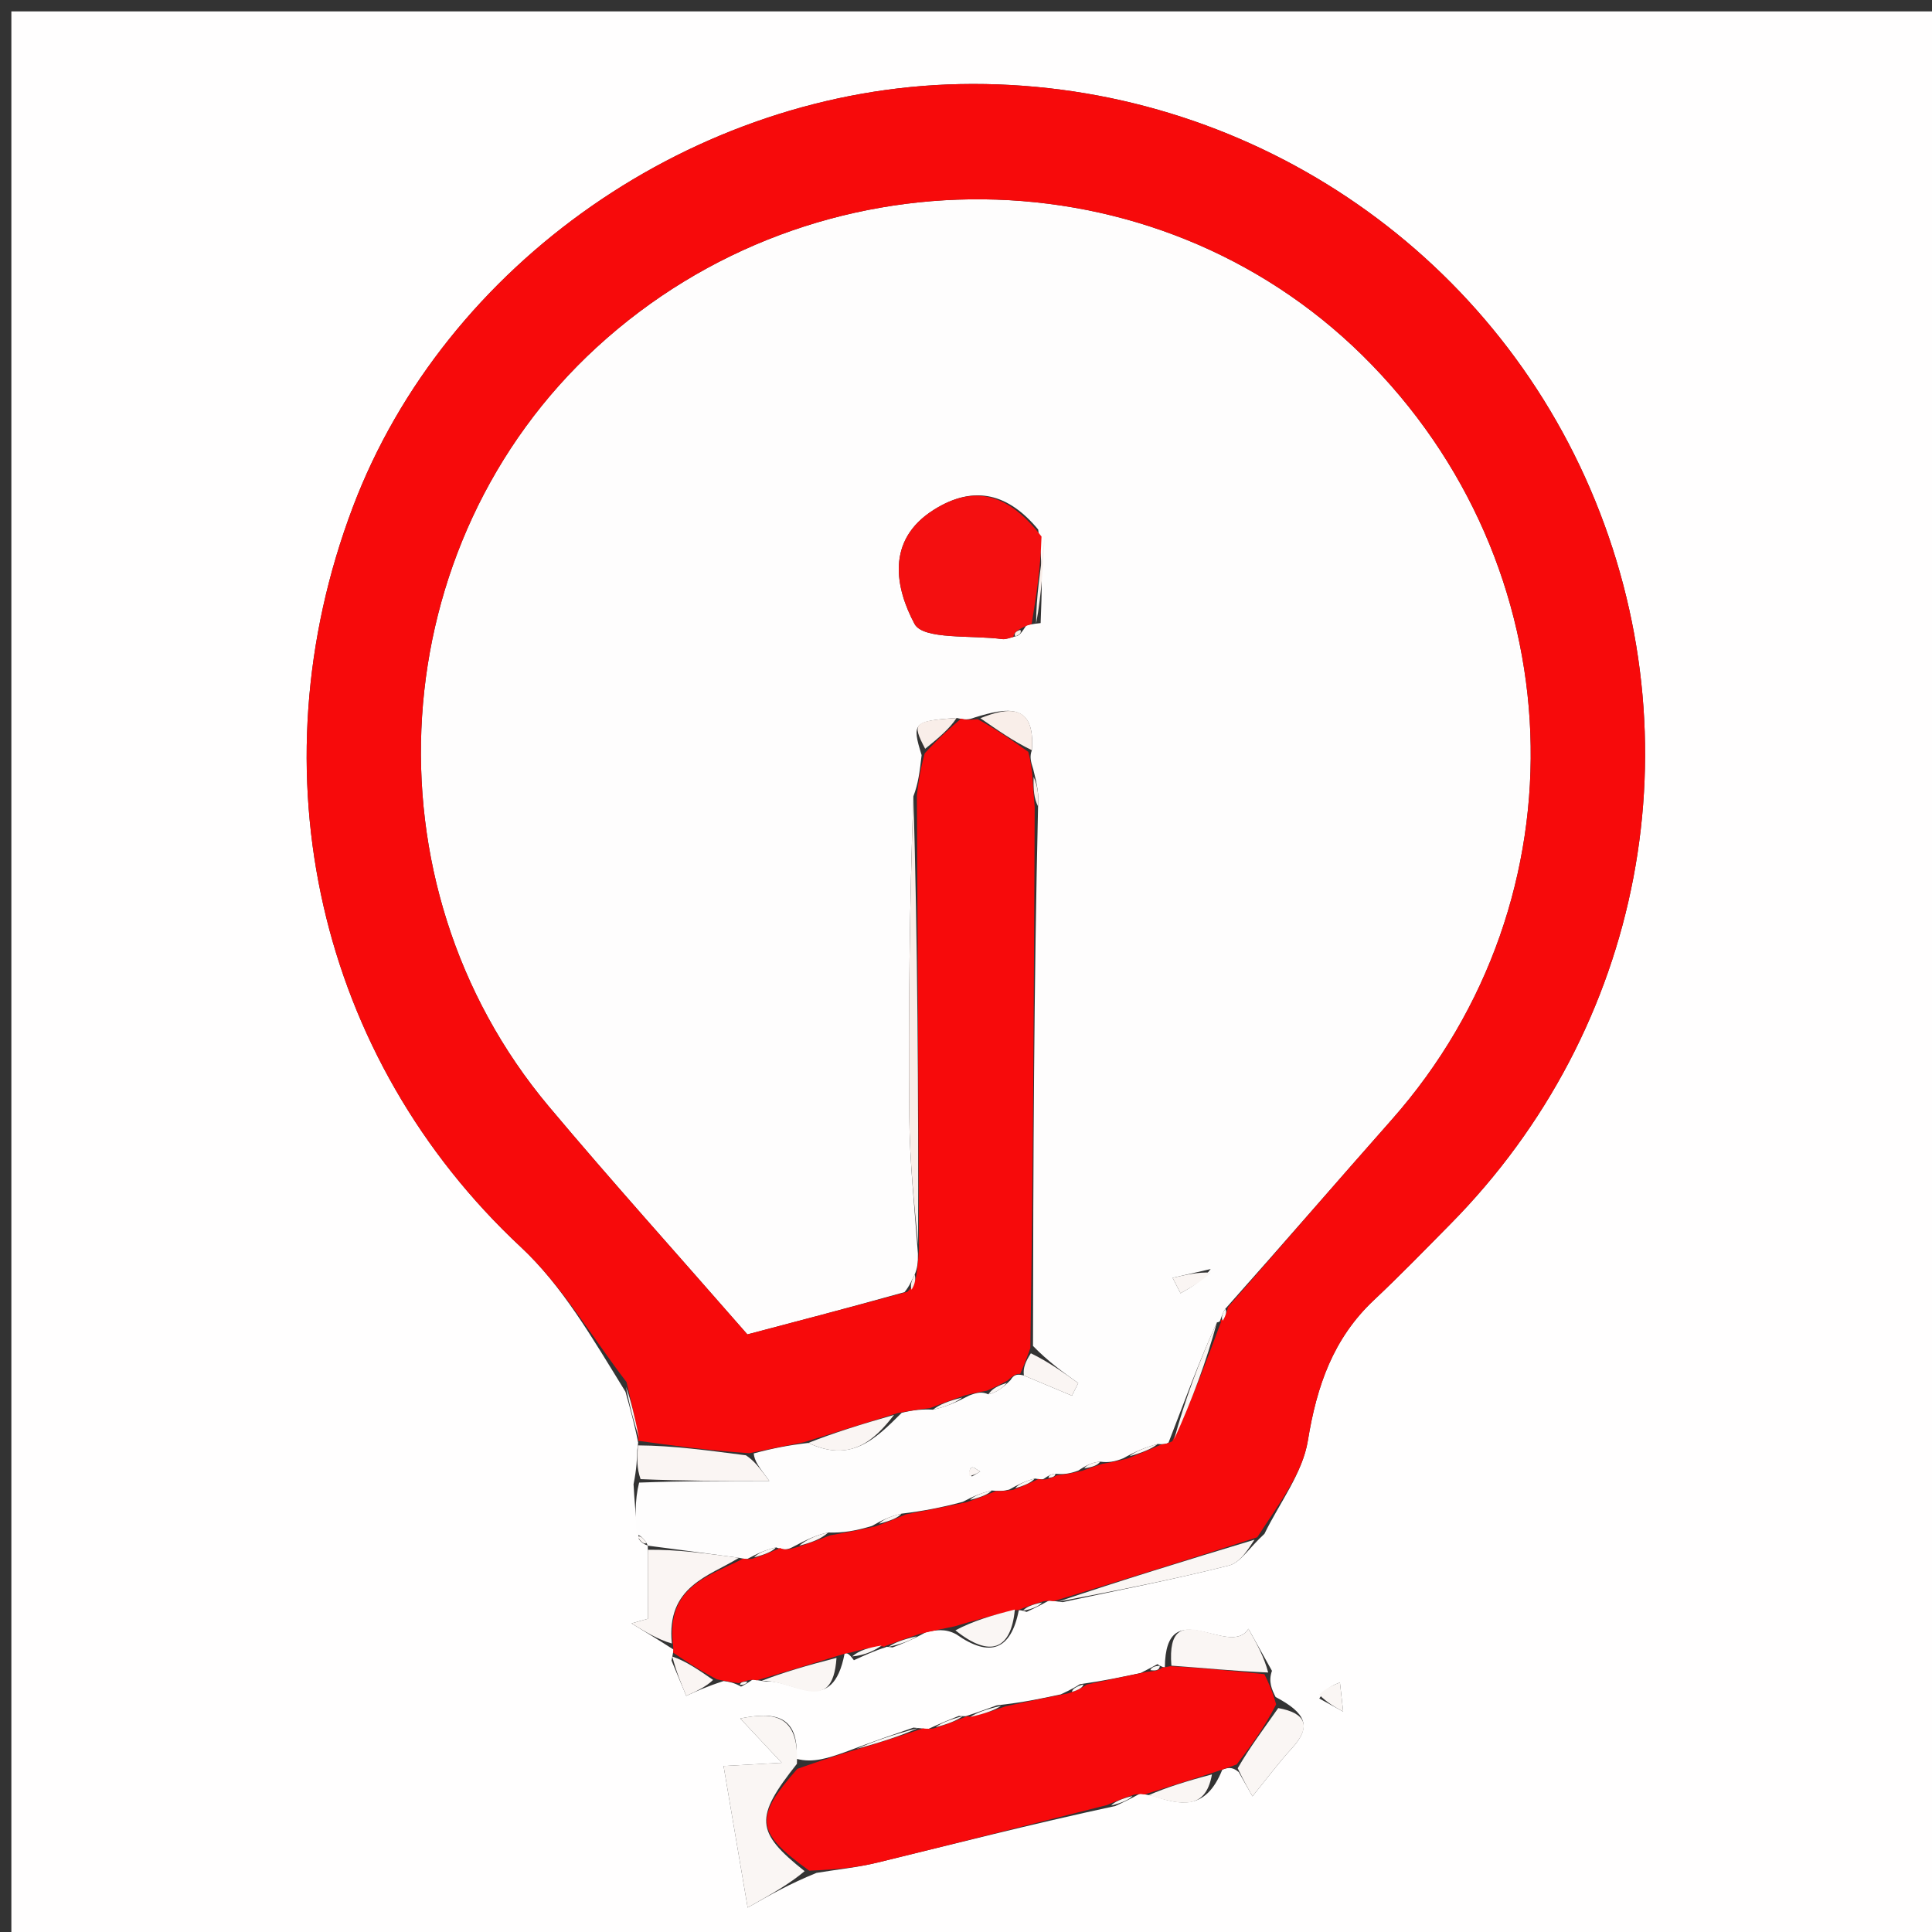 <svg version="1.1" id="Layer_1" xmlns="http://www.w3.org/2000/svg" xmlns:xlink="http://www.w3.org/1999/xlink" x="0px" y="0px"
	 width="100%" viewBox="0 0 170 170" enable-background="new 0 0 170 170" xml:space="preserve">
<rect x="0" y="0" width="170" height="170" fill="#333333" stroke="none"/>
<path fill="#FFFEFE" opacity="1" stroke="none" 
	d="
M92,171 
	C61.333,171 31.167,171 1,171 
	C1,114.333 1,57.667 1,1 
	C57.667,1 114.333,1 171,1 
	C171,57.667 171,114.333 171,171 
	C144.833,171 118.667,171 92,171 
M84.364,150.989 
	C83.577,151.304 82.79,151.62 81.636,152.155 
	C81.636,152.155 81.213,152.085 80.376,152.016 
	C78.582,152.633 76.789,153.249 74.328,154.181 
	C72.938,154.669 71.549,155.157 70.083,154.76 
	C70.327,150.83 68.032,150.627 65.133,151.213 
	C66.103,152.249 67.061,153.272 68.78,155.108 
	C66.078,155.259 64.737,155.334 63.667,155.394 
	C64.343,159.367 64.963,163.008 65.788,167.854 
	C67.899,166.658 69.464,165.771 71.843,164.799 
	C73.633,164.503 75.451,164.319 77.209,163.891 
	C83.955,162.246 90.682,160.522 98.138,158.913 
	C98.758,158.627 99.377,158.342 100.322,157.815 
	C100.322,157.815 100.72,157.893 101.44,158.02 
	C103.763,158.775 106.055,159.437 107.552,155.718 
	C107.975,155.564 108.398,155.41 108.996,155.926 
	C109.423,156.68 109.85,157.434 110.206,158.062 
	C111.476,156.504 112.511,155.103 113.682,153.828 
	C115.459,151.892 114.883,150.721 112.24,149.32 
	C111.912,148.652 111.584,147.983 111.922,147.019 
	C111.232,145.786 110.543,144.553 109.853,143.32 
	C108.191,145.976 102.553,140.032 102.497,146.722 
	C102.497,146.722 102.263,146.725 101.849,146.43 
	C101.568,146.586 101.287,146.742 100.374,147.207 
	C98.793,147.546 97.212,147.885 95.02,148.198 
	C94.684,148.41 94.348,148.621 93.34,149.091 
	C91.716,149.442 90.093,149.792 87.702,150.058 
	C86.808,150.385 85.914,150.712 85.014,150.996 
	C85.014,150.996 85.039,151.033 84.364,150.989 
M78.54,144.96 
	C79.361,144.647 80.182,144.334 81.501,143.606 
	C82.331,143.439 83.161,143.273 84.146,143.805 
	C87.117,145.903 88.962,145.18 89.645,141.695 
	C89.645,141.695 89.714,141.628 90.339,141.833 
	C90.891,141.572 91.444,141.311 92.321,140.822 
	C92.321,140.822 92.712,140.89 93.5,140.975 
	C98.388,139.927 103.301,138.979 108.143,137.751 
	C109.153,137.495 109.901,136.206 111.261,134.964 
	C112.587,132.238 114.616,129.626 115.082,126.761 
	C115.862,121.962 117.303,117.779 120.887,114.406 
	C123.19,112.239 125.394,109.966 127.618,107.716 
	C144.638,90.49 149.454,65.168 139.929,43.025 
	C130.461,21.014 108.525,6.923 84.47,7.4 
	C61.137,7.862 39.168,23.161 31.055,44.598 
	C22.204,67.986 28.074,93.161 45.825,109.728 
	C49.459,113.119 52.055,117.622 55.036,122.462 
	C55.447,123.938 55.858,125.414 56.144,126.899 
	C56.144,126.899 56.189,126.783 56.073,127.58 
	C56.05,128.385 56.028,129.189 55.747,130.601 
	C55.834,132.07 55.921,133.54 56.221,135.442 
	C56.418,135.711 56.675,135.895 57,136 
	C57,136 57.005,136.005 57.011,136.727 
	C57.011,138.63 57.011,140.533 57.011,142.436 
	C56.529,142.572 56.047,142.708 55.565,142.845 
	C56.737,143.561 57.91,144.277 59.282,145.158 
	C59.282,145.158 59.222,145.409 59.088,146.116 
	C59.521,147.152 59.953,148.188 60.385,149.223 
	C61.26,148.821 62.134,148.419 63.674,147.918 
	C64.116,147.979 64.558,148.04 65.206,148.408 
	C65.471,148.272 65.735,148.135 66.256,147.767 
	C66.256,147.767 66.59,147.856 67.41,147.956 
	C69.762,147.758 73.251,151.153 74.322,145.475 
	C74.492,145.455 74.662,145.435 75.136,146.087 
	C76.053,145.665 76.971,145.242 77.947,144.944 
	C77.947,144.944 77.84,144.858 78.54,144.96 
M116.085,149.453 
	C116.786,149.838 117.487,150.224 118.188,150.609 
	C118.093,149.753 117.998,148.897 117.903,148.041 
	C117.288,148.286 116.674,148.53 116.085,149.453 
M56.517,147.41 
	C56.517,147.41 56.585,147.524 56.517,147.41 
z"/>
<path fill="#FEFDFD" opacity="1" stroke="none" 
	d="
M56.009,135.01 
	C55.921,133.54 55.834,132.07 56.237,130.456 
	C60.175,130.312 63.625,130.312 67.696,130.312 
	C66.755,129.055 66.387,128.564 66.322,127.888 
	C68.001,127.436 69.376,127.169 71.126,126.966 
	C74.875,128.735 76.976,126.683 79.347,124.312 
	C80.382,124.067 81.095,123.987 82.107,124.038 
	C83.273,123.779 84.141,123.389 85.275,122.798 
	C85.973,122.521 86.405,122.445 86.966,122.687 
	C87.684,122.545 88.272,122.085 88.931,121.422 
	C89.2,120.977 89.456,120.869 90.093,121.033 
	C91.719,121.717 93.02,122.263 94.322,122.809 
	C94.507,122.439 94.692,122.069 94.877,121.7 
	C93.565,120.764 92.253,119.827 90.895,118.431 
	C90.914,102.316 90.979,86.66 91.342,70.962 
	C91.442,69.944 91.244,68.97 90.92,67.699 
	C90.691,66.988 90.586,66.573 90.794,66.013 
	C91.108,61.84 88.665,62.234 85.764,63.132 
	C85.213,63.346 84.89,63.348 84.175,63.171 
	C80.354,63.446 80.213,63.603 81.095,66.444 
	C80.931,67.882 80.805,68.926 80.371,70.066 
	C80.035,79.52 79.933,88.88 80.01,98.239 
	C80.042,102.152 80.456,106.063 80.769,110.315 
	C80.783,111.111 80.723,111.568 80.485,112.153 
	C80.189,112.694 80.072,113.105 79.59,113.698 
	C74.448,115.135 69.669,116.39 65.763,117.415 
	C59.603,110.358 53.835,103.959 48.298,97.365 
	C31.752,77.657 33.676,47.829 52.512,30.552 
	C71.736,12.92 101.589,13.242 119.891,31.28 
	C138.6,49.719 139.704,79.033 122.45,98.534 
	C117.614,104 112.845,109.526 107.811,115.171 
	C107.511,115.665 107.445,116.012 107.33,116.271 
	C107.281,116.182 107.442,116.305 107.079,116.36 
	C105.471,119.866 104.226,123.317 102.826,126.926 
	C102.669,127.085 102.224,127.093 101.861,127.059 
	C100.677,127.387 99.856,127.747 98.84,128.316 
	C98.09,128.619 97.537,128.714 96.804,128.613 
	C96.108,128.672 95.59,128.927 94.88,129.399 
	C94.12,129.683 93.553,129.752 92.875,129.678 
	C92.508,129.69 92.253,129.844 91.86,130.115 
	C91.723,130.232 91.377,130.136 91.042,130.099 
	C90.141,130.349 89.574,130.635 88.802,131.071 
	C88.272,131.214 87.947,131.207 87.257,131.152 
	C86.263,131.386 85.634,131.668 84.717,132.149 
	C82.852,132.65 81.275,132.953 79.317,133.191 
	C78.289,133.434 77.64,133.743 76.722,134.272 
	C75.314,134.695 74.177,134.896 72.88,134.849 
	C71.813,135.058 70.907,135.515 69.796,136.103 
	C69.272,136.397 68.958,136.389 68.277,136.158 
	C67.269,136.406 66.633,136.705 65.864,137.12 
	C65.732,137.235 65.395,137.141 65.022,137.074 
	C62.101,136.673 59.553,136.339 57.005,136.005 
	C57.005,136.005 57,136 56.891,135.781 
	C56.585,135.292 56.327,135.108 56.009,135.01 
M91.567,54.826 
	C91.672,52.213 91.776,49.6 91.352,46.594 
	C88.775,43.482 85.785,42.588 82.178,44.85 
	C77.884,47.545 78.819,51.804 80.47,54.896 
	C81.23,56.318 85.51,55.869 88.198,56.237 
	C88.507,56.279 88.845,56.115 89.518,55.952 
	C89.748,55.84 89.901,55.661 90.3,55.041 
	C90.3,55.041 90.776,54.9 91.567,54.826 
M106.531,111.665 
	C105.414,111.922 104.297,112.18 103.18,112.437 
	C103.412,112.891 103.643,113.344 103.875,113.798 
	C104.776,113.295 105.677,112.793 106.531,111.665 
M85.52,129.918 
	C85.763,129.774 86.005,129.63 86.248,129.486 
	C85.998,129.352 85.685,129.058 85.513,129.126 
	C85.304,129.208 85.213,129.593 85.52,129.918 
M75.483,132.585 
	C75.483,132.585 75.419,132.477 75.483,132.585 
z"/>
<path fill="#F70A0B" opacity="1" stroke="none" 
	d="
M90.481,66.158 
	C90.586,66.573 90.691,66.988 90.826,68.07 
	C90.918,69.492 90.981,70.248 91.044,71.004 
	C90.979,86.66 90.914,102.316 90.662,118.618 
	C90.24,119.807 90.004,120.351 89.768,120.894 
	C89.456,120.869 89.2,120.977 88.664,121.472 
	C87.829,121.939 87.333,122.154 86.836,122.369 
	C86.405,122.445 85.973,122.521 84.931,122.773 
	C83.482,123.267 82.646,123.587 81.809,123.906 
	C81.095,123.987 80.382,124.067 78.988,124.338 
	C75.79,125.318 73.271,126.11 70.752,126.901 
	C69.376,127.169 68.001,127.436 65.938,127.87 
	C62.23,127.618 59.209,127.201 56.189,126.783 
	C56.189,126.783 56.144,126.899 56.169,126.504 
	C55.839,124.61 55.485,123.111 55.13,121.612 
	C52.055,117.622 49.459,113.119 45.825,109.728 
	C28.074,93.161 22.204,67.986 31.055,44.598 
	C39.168,23.161 61.137,7.862 84.47,7.4 
	C108.525,6.923 130.461,21.014 139.929,43.025 
	C149.454,65.168 144.638,90.49 127.618,107.716 
	C125.394,109.966 123.19,112.239 120.887,114.406 
	C117.303,117.779 115.862,121.962 115.082,126.761 
	C114.616,129.626 112.587,132.238 110.629,135.266 
	C104.236,137.342 98.474,139.116 92.712,140.89 
	C92.712,140.89 92.321,140.822 91.851,140.892 
	C90.825,141.184 90.269,141.406 89.714,141.628 
	C89.714,141.628 89.645,141.695 89.289,141.674 
	C87.286,142.138 85.639,142.622 83.991,143.106 
	C83.161,143.273 82.331,143.439 80.911,143.772 
	C79.494,144.246 78.667,144.552 77.84,144.858 
	C77.84,144.858 77.947,144.944 77.602,144.852 
	C76.448,144.978 75.64,145.196 74.832,145.415 
	C74.662,145.435 74.492,145.455 73.769,145.68 
	C71.007,146.541 68.799,147.199 66.59,147.856 
	C66.59,147.856 66.256,147.767 65.871,147.841 
	C65.324,147.977 65.163,148.039 65.001,148.1 
	C64.558,148.04 64.116,147.979 63.079,147.768 
	C61.397,146.882 60.309,146.146 59.222,145.409 
	C59.222,145.409 59.282,145.158 59.215,144.695 
	C58.611,139.562 62.4,138.701 65.395,137.141 
	C65.395,137.141 65.732,137.235 66.224,137.147 
	C67.361,136.776 68.005,136.493 68.649,136.21 
	C68.958,136.389 69.272,136.397 70.122,136.136 
	C71.449,135.724 72.245,135.41 73.04,135.097 
	C74.177,134.896 75.314,134.695 77.088,134.294 
	C78.382,133.814 79.039,133.535 79.697,133.255 
	C81.275,132.953 82.852,132.65 85.073,132.177 
	C86.35,131.737 86.986,131.469 87.621,131.201 
	C87.947,131.207 88.272,131.214 89.129,131.097 
	C90.232,130.694 90.804,130.415 91.377,130.136 
	C91.377,130.136 91.723,130.232 92.123,130.155 
	C92.677,129.993 92.832,129.907 92.986,129.821 
	C93.553,129.752 94.12,129.683 95.211,129.42 
	C96.152,129.086 96.568,128.947 96.984,128.809 
	C97.537,128.714 98.09,128.619 99.188,128.345 
	C100.563,127.807 101.394,127.45 102.224,127.093 
	C102.224,127.093 102.669,127.085 103.158,126.812 
	C104.912,123.128 106.177,119.716 107.442,116.305 
	C107.442,116.305 107.281,116.182 107.548,116.116 
	C107.893,115.708 107.969,115.366 108.046,115.024 
	C112.845,109.526 117.614,104 122.45,98.534 
	C139.704,79.033 138.6,49.719 119.891,31.28 
	C101.589,13.242 71.736,12.92 52.512,30.552 
	C33.676,47.829 31.752,77.657 48.298,97.365 
	C53.835,103.959 59.603,110.358 65.763,117.415 
	C69.669,116.39 74.448,115.135 79.843,113.669 
	C80.527,112.98 80.595,112.502 80.663,112.024 
	C80.723,111.568 80.783,111.111 80.862,109.856 
	C80.813,96.028 80.746,82.999 80.678,69.971 
	C80.805,68.926 80.931,67.882 81.369,66.281 
	C82.643,64.893 83.604,64.062 84.566,63.23 
	C84.89,63.348 85.213,63.346 86.034,63.287 
	C87.849,64.287 89.165,65.222 90.481,66.158 
z"/>
<path fill="#F70A0C" opacity="1" stroke="none" 
	d="
M81.213,152.085 
	C81.213,152.085 81.636,152.155 82.148,152.088 
	C83.453,151.691 84.246,151.362 85.039,151.033 
	C85.039,151.033 85.014,150.996 85.385,151.054 
	C86.66,150.789 87.565,150.465 88.47,150.142 
	C90.093,149.792 91.716,149.442 93.987,149.003 
	C94.966,148.684 95.299,148.454 95.631,148.224 
	C97.212,147.885 98.793,147.546 100.906,147.113 
	C101.755,147.04 102.03,146.942 102.263,146.725 
	C102.263,146.725 102.497,146.722 102.967,146.614 
	C106.043,146.775 108.649,147.045 111.255,147.314 
	C111.584,147.983 111.912,148.652 112.29,149.971 
	C111.167,152.166 109.994,153.711 108.821,155.255 
	C108.398,155.41 107.975,155.564 106.913,155.923 
	C104.422,156.716 102.571,157.305 100.72,157.893 
	C100.72,157.893 100.322,157.815 99.81,157.91 
	C98.671,158.28 98.044,158.554 97.417,158.828 
	C90.682,160.522 83.955,162.246 77.209,163.891 
	C75.451,164.319 73.633,164.503 71.207,164.604 
	C66.442,161.183 66.383,159.925 70.159,155.645 
	C71.549,155.157 72.938,154.669 75.028,154.043 
	C77.556,153.299 79.385,152.692 81.213,152.085 
z"/>
<path fill="#FAF6F4" opacity="1" stroke="none" 
	d="
M70.121,155.203 
	C66.383,159.925 66.442,161.183 70.8,164.647 
	C69.464,165.771 67.899,166.658 65.788,167.854 
	C64.963,163.008 64.343,159.367 63.667,155.394 
	C64.737,155.334 66.078,155.259 68.78,155.108 
	C67.061,153.272 66.103,152.249 65.133,151.213 
	C68.032,150.627 70.327,150.83 70.121,155.203 
z"/>
<path fill="#FAF6F4" opacity="1" stroke="none" 
	d="
M93.106,140.933 
	C98.474,139.116 104.236,137.342 110.383,135.481 
	C109.901,136.206 109.153,137.495 108.143,137.751 
	C103.301,138.979 98.388,139.927 93.106,140.933 
z"/>
<path fill="#FAF5F3" opacity="1" stroke="none" 
	d="
M65.022,137.074 
	C62.4,138.701 58.611,139.562 59.115,144.613 
	C57.91,144.277 56.737,143.561 55.565,142.845 
	C56.047,142.708 56.529,142.572 57.011,142.436 
	C57.011,140.533 57.011,138.63 57.008,136.366 
	C59.553,136.339 62.101,136.673 65.022,137.074 
z"/>
<path fill="#FAF6F4" opacity="1" stroke="none" 
	d="
M111.589,147.167 
	C108.649,147.045 106.043,146.775 103.073,146.564 
	C102.553,140.032 108.191,145.976 109.853,143.32 
	C110.543,144.553 111.232,145.786 111.589,147.167 
z"/>
<path fill="#FAF5F3" opacity="1" stroke="none" 
	d="
M56.131,127.182 
	C59.209,127.201 62.23,127.618 65.635,128.054 
	C66.387,128.564 66.755,129.055 67.696,130.312 
	C63.625,130.312 60.175,130.312 56.366,130.153 
	C56.028,129.189 56.05,128.385 56.131,127.182 
z"/>
<path fill="#FAF6F4" opacity="1" stroke="none" 
	d="
M108.908,155.59 
	C109.994,153.711 111.167,152.166 112.473,150.297 
	C114.883,150.721 115.459,151.892 113.682,153.828 
	C112.511,155.103 111.476,156.504 110.206,158.062 
	C109.85,157.434 109.423,156.68 108.908,155.59 
z"/>
<path fill="#FAF6F4" opacity="1" stroke="none" 
	d="
M84.069,143.456 
	C85.639,142.622 87.286,142.138 89.299,141.627 
	C88.962,145.18 87.117,145.903 84.069,143.456 
z"/>
<path fill="#FAF6F4" opacity="1" stroke="none" 
	d="
M67,147.906 
	C68.799,147.199 71.007,146.541 73.606,145.879 
	C73.251,151.153 69.762,147.758 67,147.906 
z"/>
<path fill="#FAF5F3" opacity="1" stroke="none" 
	d="
M59.155,145.762 
	C60.309,146.146 61.397,146.882 62.746,147.818 
	C62.134,148.419 61.26,148.821 60.385,149.223 
	C59.953,148.188 59.521,147.152 59.155,145.762 
z"/>
<path fill="#FAF6F4" opacity="1" stroke="none" 
	d="
M101.08,157.957 
	C102.571,157.305 104.422,156.716 106.642,156.135 
	C106.055,159.437 103.763,158.775 101.08,157.957 
z"/>
<path fill="#FAF6F4" opacity="1" stroke="none" 
	d="
M116.072,149.114 
	C116.674,148.53 117.288,148.286 117.903,148.041 
	C117.998,148.897 118.093,149.753 118.188,150.609 
	C117.487,150.224 116.786,149.838 116.072,149.114 
z"/>
<path fill="#FAF6F4" opacity="1" stroke="none" 
	d="
M80.795,152.051 
	C79.385,152.692 77.556,153.299 75.361,153.886 
	C76.789,153.249 78.582,152.633 80.795,152.051 
z"/>
<path fill="#FAF6F4" opacity="1" stroke="none" 
	d="
M74.984,145.751 
	C75.64,145.196 76.448,144.978 77.572,144.79 
	C76.971,145.242 76.053,145.665 74.984,145.751 
z"/>
<path fill="#FAF5F3" opacity="1" stroke="none" 
	d="
M55.083,122.037 
	C55.485,123.111 55.839,124.61 56.231,126.5 
	C55.858,125.414 55.447,123.938 55.083,122.037 
z"/>
<path fill="#FAF6F4" opacity="1" stroke="none" 
	d="
M88.086,150.1 
	C87.565,150.465 86.66,150.789 85.387,151.075 
	C85.914,150.712 86.808,150.385 88.086,150.1 
z"/>
<path fill="#FAF6F4" opacity="1" stroke="none" 
	d="
M84.702,151.011 
	C84.246,151.362 83.453,151.691 82.331,151.978 
	C82.79,151.62 83.577,151.304 84.702,151.011 
z"/>
<path fill="#FAF6F4" opacity="1" stroke="none" 
	d="
M78.19,144.909 
	C78.667,144.552 79.494,144.246 80.662,143.98 
	C80.182,144.334 79.361,144.647 78.19,144.909 
z"/>
<path fill="#FAF6F4" opacity="1" stroke="none" 
	d="
M97.777,158.871 
	C98.044,158.554 98.671,158.28 99.648,158.031 
	C99.377,158.342 98.758,158.627 97.777,158.871 
z"/>
<path fill="#FAF6F4" opacity="1" stroke="none" 
	d="
M90.026,141.73 
	C90.269,141.406 90.825,141.184 91.688,141.006 
	C91.444,141.311 90.891,141.572 90.026,141.73 
z"/>
<path fill="#FAF5F3" opacity="1" stroke="none" 
	d="
M56.115,135.226 
	C56.327,135.108 56.585,135.292 56.888,135.778 
	C56.675,135.895 56.418,135.711 56.115,135.226 
z"/>
<path fill="#FAF6F4" opacity="1" stroke="none" 
	d="
M102.056,146.578 
	C102.03,146.942 101.755,147.04 101.222,146.958 
	C101.287,146.742 101.568,146.586 102.056,146.578 
z"/>
<path fill="#FAF5F3" opacity="1" stroke="none" 
	d="
M56.551,147.467 
	C56.585,147.524 56.517,147.41 56.551,147.467 
z"/>
<path fill="#FAF5F3" opacity="1" stroke="none" 
	d="
M65.103,148.254 
	C65.163,148.039 65.324,147.977 65.743,147.957 
	C65.735,148.135 65.471,148.272 65.103,148.254 
z"/>
<path fill="#FAF6F4" opacity="1" stroke="none" 
	d="
M95.325,148.211 
	C95.299,148.454 94.966,148.684 94.323,148.873 
	C94.348,148.621 94.684,148.41 95.325,148.211 
z"/>
<path fill="#F40F10" opacity="1" stroke="none" 
	d="
M89.169,56.046 
	C88.845,56.115 88.507,56.279 88.198,56.237 
	C85.51,55.869 81.23,56.318 80.47,54.896 
	C78.819,51.804 77.884,47.545 82.178,44.85 
	C85.785,42.588 88.775,43.482 91.644,47.21 
	C91.55,50.183 91.163,52.542 90.776,54.9 
	C90.776,54.9 90.3,55.041 89.946,55.239 
	C89.339,55.562 89.198,55.765 89.169,56.046 
z"/>
<path fill="#F9EEE9" opacity="1" stroke="none" 
	d="
M80.371,70.066 
	C80.746,82.999 80.813,96.028 80.788,109.515 
	C80.456,106.063 80.042,102.152 80.01,98.239 
	C79.933,88.88 80.035,79.52 80.371,70.066 
z"/>
<path fill="#FAF5F3" opacity="1" stroke="none" 
	d="
M107.079,116.36 
	C106.177,119.716 104.912,123.128 103.314,126.653 
	C104.226,123.317 105.471,119.866 107.079,116.36 
z"/>
<path fill="#FAF5F3" opacity="1" stroke="none" 
	d="
M71.126,126.966 
	C73.271,126.11 75.79,125.318 78.667,124.501 
	C76.976,126.683 74.875,128.735 71.126,126.966 
z"/>
<path fill="#F9EEE9" opacity="1" stroke="none" 
	d="
M90.794,66.013 
	C89.165,65.222 87.849,64.287 86.263,63.196 
	C88.665,62.234 91.108,61.84 90.794,66.013 
z"/>
<path fill="#FAF5F3" opacity="1" stroke="none" 
	d="
M90.093,121.033 
	C90.004,120.351 90.24,119.807 90.708,119.078 
	C92.253,119.827 93.565,120.764 94.877,121.7 
	C94.692,122.069 94.507,122.439 94.322,122.809 
	C93.02,122.263 91.719,121.717 90.093,121.033 
z"/>
<path fill="#F9EEE9" opacity="1" stroke="none" 
	d="
M91.171,54.863 
	C91.163,52.542 91.55,50.183 91.909,47.406 
	C91.776,49.6 91.672,52.213 91.171,54.863 
z"/>
<path fill="#FAF5F3" opacity="1" stroke="none" 
	d="
M106.554,111.978 
	C105.677,112.793 104.776,113.295 103.875,113.798 
	C103.643,113.344 103.412,112.891 103.18,112.437 
	C104.297,112.18 105.414,111.922 106.554,111.978 
z"/>
<path fill="#F9EEE9" opacity="1" stroke="none" 
	d="
M84.175,63.171 
	C83.604,64.062 82.643,64.893 81.407,65.887 
	C80.213,63.603 80.354,63.446 84.175,63.171 
z"/>
<path fill="#FAF5F3" opacity="1" stroke="none" 
	d="
M82.107,124.038 
	C82.646,123.587 83.482,123.267 84.664,122.973 
	C84.141,123.389 83.273,123.779 82.107,124.038 
z"/>
<path fill="#FAF5F3" opacity="1" stroke="none" 
	d="
M72.88,134.849 
	C72.245,135.41 71.449,135.724 70.327,136.004 
	C70.907,135.515 71.813,135.058 72.88,134.849 
z"/>
<path fill="#F9EEE9" opacity="1" stroke="none" 
	d="
M91.342,70.962 
	C90.981,70.248 90.918,69.492 90.951,68.366 
	C91.244,68.97 91.442,69.944 91.342,70.962 
z"/>
<path fill="#FAF5F3" opacity="1" stroke="none" 
	d="
M86.966,122.687 
	C87.333,122.154 87.829,121.939 88.593,121.675 
	C88.272,122.085 87.684,122.545 86.966,122.687 
z"/>
<path fill="#FAF5F3" opacity="1" stroke="none" 
	d="
M85.296,129.883 
	C85.213,129.593 85.304,129.208 85.513,129.126 
	C85.685,129.058 85.998,129.352 86.248,129.486 
	C86.005,129.63 85.763,129.774 85.296,129.883 
z"/>
<path fill="#FAF5F3" opacity="1" stroke="none" 
	d="
M101.861,127.059 
	C101.394,127.45 100.563,127.807 99.384,128.136 
	C99.856,127.747 100.677,127.387 101.861,127.059 
z"/>
<path fill="#FAF5F3" opacity="1" stroke="none" 
	d="
M68.277,136.158 
	C68.005,136.493 67.361,136.776 66.356,137.032 
	C66.633,136.705 67.269,136.406 68.277,136.158 
z"/>
<path fill="#FAF5F3" opacity="1" stroke="none" 
	d="
M79.317,133.191 
	C79.039,133.535 78.382,133.814 77.358,134.072 
	C77.64,133.743 78.289,133.434 79.317,133.191 
z"/>
<path fill="#FAF5F3" opacity="1" stroke="none" 
	d="
M87.257,131.152 
	C86.986,131.469 86.35,131.737 85.36,131.978 
	C85.634,131.668 86.263,131.386 87.257,131.152 
z"/>
<path fill="#FAF5F3" opacity="1" stroke="none" 
	d="
M91.042,130.099 
	C90.804,130.415 90.232,130.694 89.333,130.948 
	C89.574,130.635 90.141,130.349 91.042,130.099 
z"/>
<path fill="#FAF5F3" opacity="1" stroke="none" 
	d="
M96.804,128.613 
	C96.568,128.947 96.152,129.086 95.404,129.204 
	C95.59,128.927 96.108,128.672 96.804,128.613 
z"/>
<path fill="#F9EEE9" opacity="1" stroke="none" 
	d="
M80.485,112.153 
	C80.595,112.502 80.527,112.98 80.207,113.488 
	C80.072,113.105 80.189,112.694 80.485,112.153 
z"/>
<path fill="#FAF5F3" opacity="1" stroke="none" 
	d="
M75.451,132.531 
	C75.419,132.477 75.483,132.585 75.451,132.531 
z"/>
<path fill="#FAF5F3" opacity="1" stroke="none" 
	d="
M92.875,129.678 
	C92.832,129.907 92.677,129.993 92.259,130.039 
	C92.253,129.844 92.508,129.69 92.875,129.678 
z"/>
<path fill="#FAF5F3" opacity="1" stroke="none" 
	d="
M107.811,115.171 
	C107.969,115.366 107.893,115.708 107.598,116.204 
	C107.445,116.012 107.511,115.665 107.811,115.171 
z"/>
<path fill="#F9EEE9" opacity="1" stroke="none" 
	d="
M89.344,55.999 
	C89.198,55.765 89.339,55.562 89.783,55.426 
	C89.901,55.661 89.748,55.84 89.344,55.999 
z"/>
</svg>
